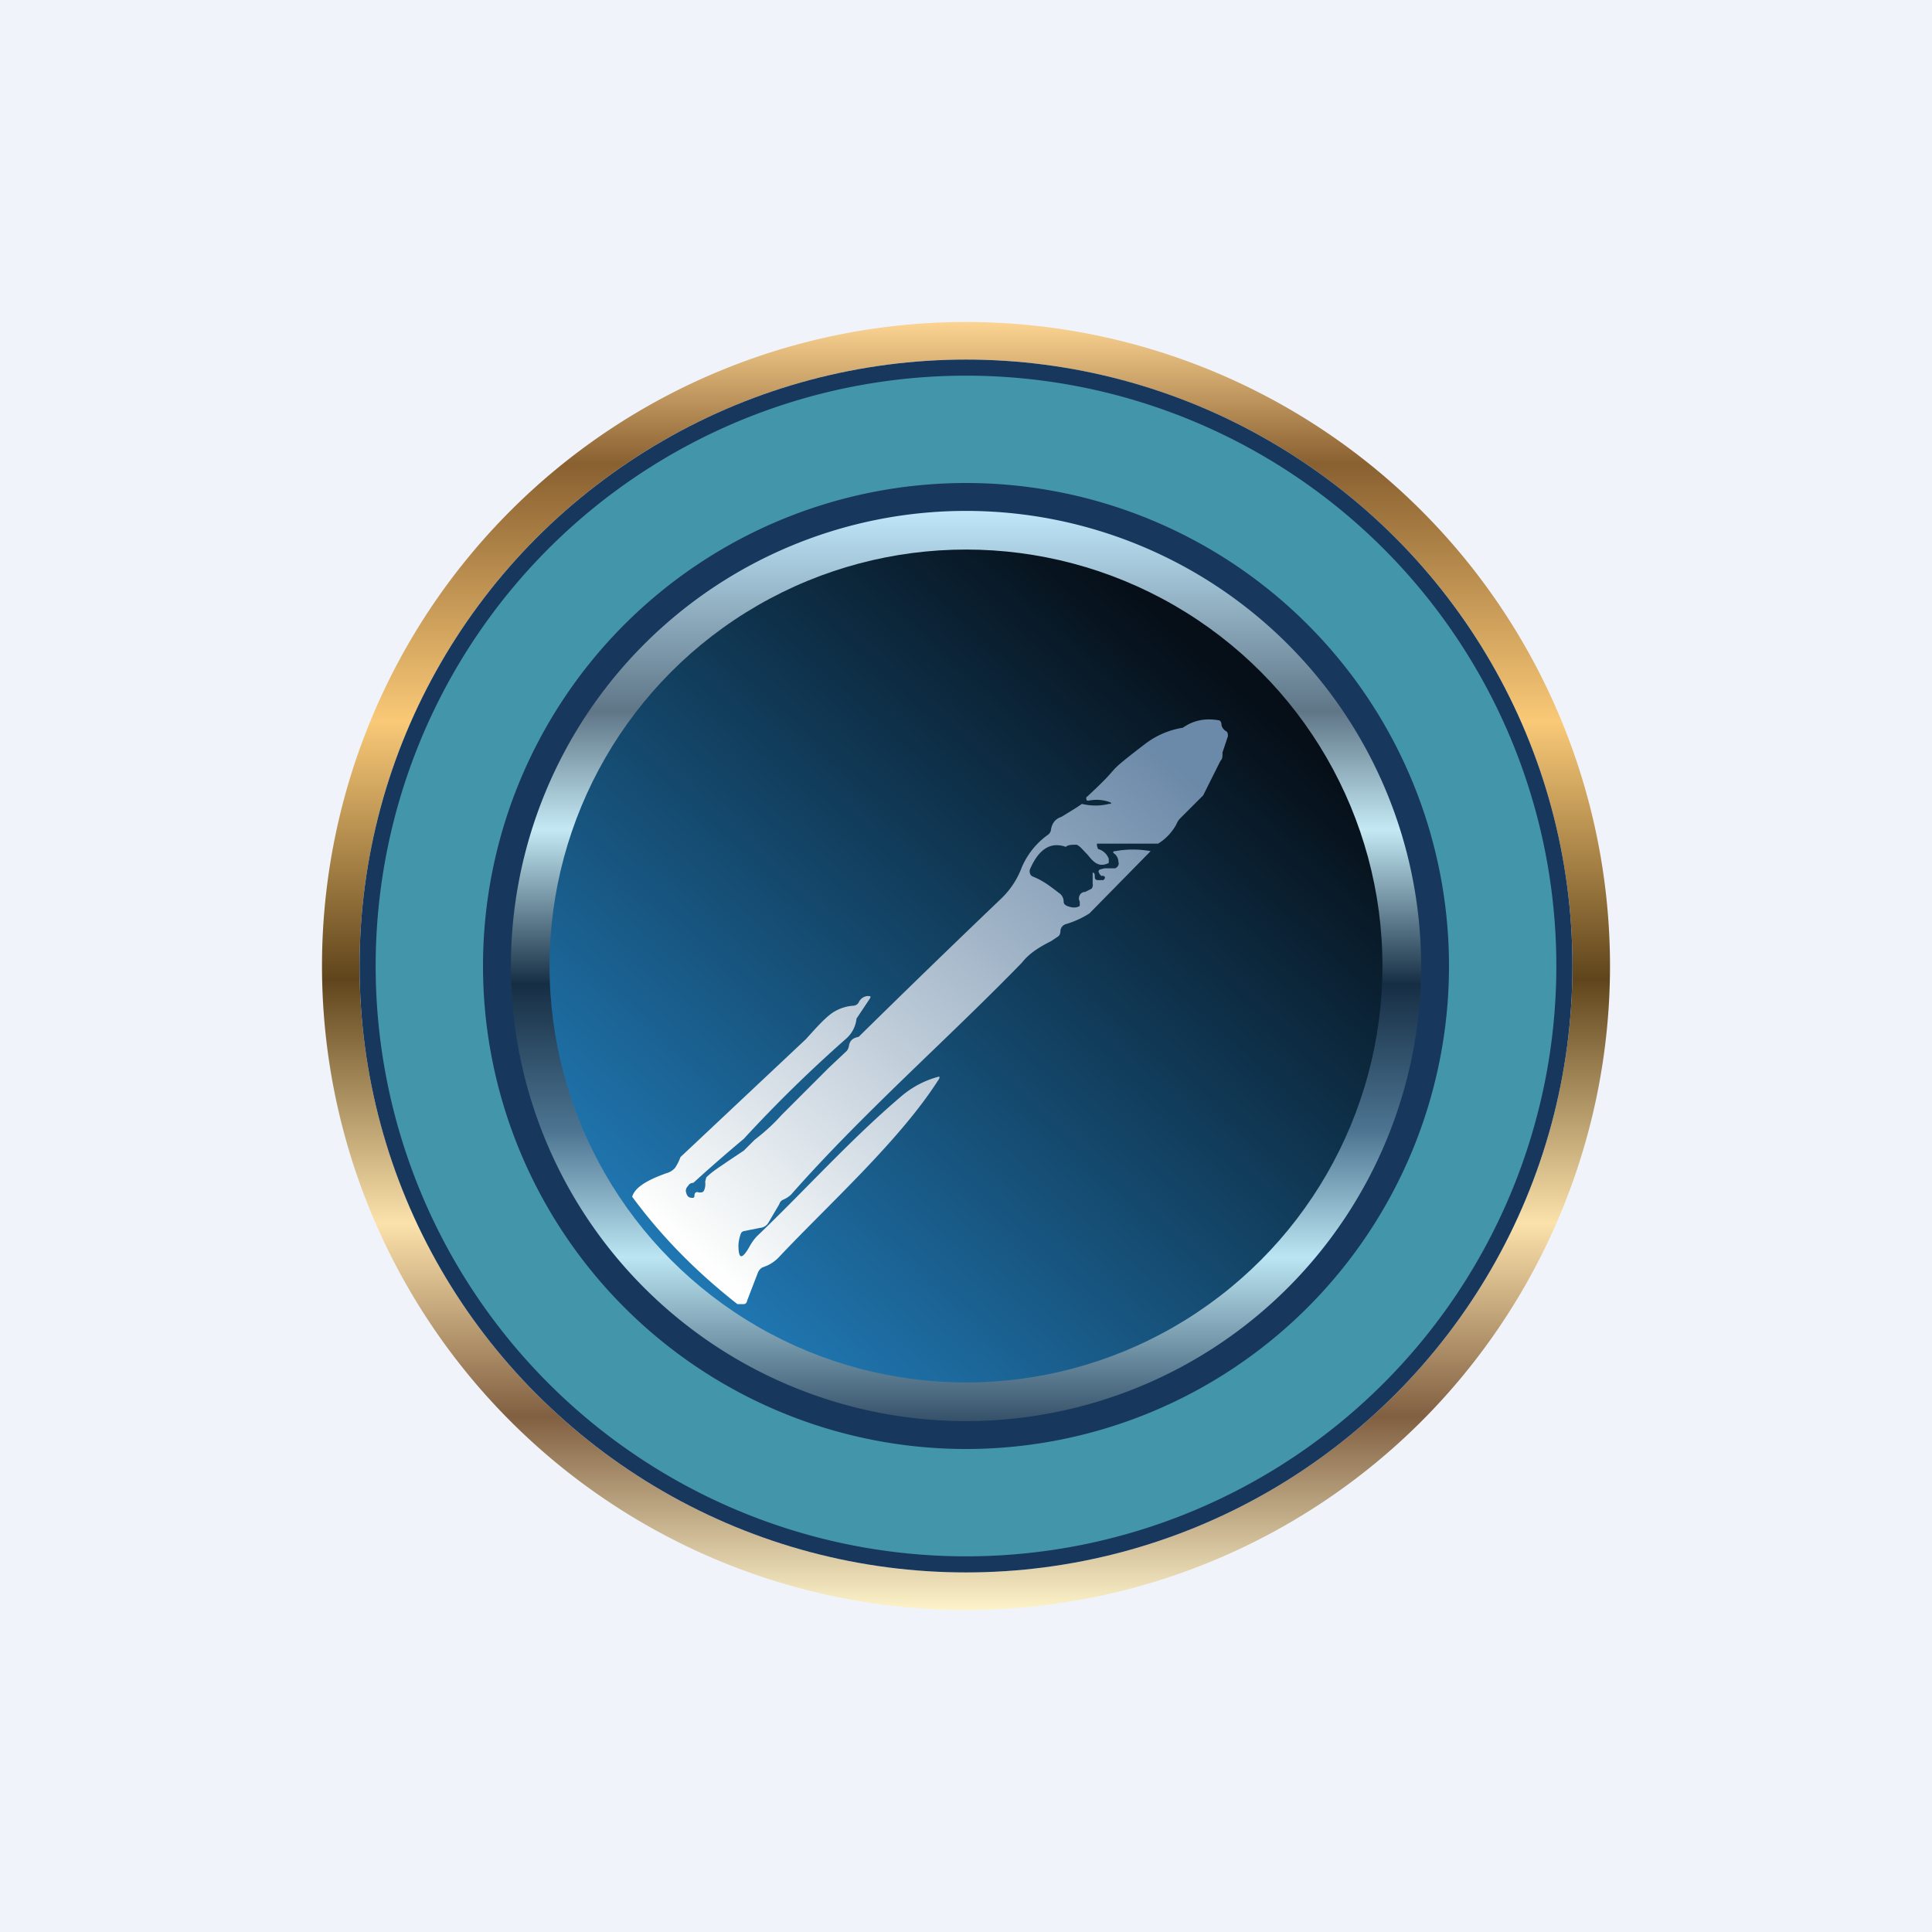 <!-- by TradingView --><svg width="18" height="18" viewBox="0 0 18 18" xmlns="http://www.w3.org/2000/svg"><path fill="#F0F3FA" d="M0 0h18v18H0z"/><path fill-rule="evenodd" d="M9 14.65a5.65 5.65 0 1 0 0-11.3 5.65 5.65 0 0 0 0 11.3ZM9 15A6 6 0 1 0 9 3a6 6 0 0 0 0 12Z" fill="url(#acgdv51eg)"/><circle cx="9" cy="9" r="5.65" fill="#18375D"/><path d="M9 12.88a3.88 3.88 0 1 0 0-7.76 3.88 3.88 0 0 0 0 7.76Zm0 .36a4.24 4.24 0 1 0 0-8.48 4.24 4.24 0 0 0 0 8.48Z" fill="url(#bcgdv51eg)"/><circle cx="9" cy="9" r="3.88" fill="url(#ccgdv51eg)"/><path d="M11.39 7.01c0 .04 0 .06-.02.08l-.16.32-.22.22a.2.2 0 0 0-.03.05.48.48 0 0 1-.17.18H10.22v.02l.01.03c.04.01.08.04.1.09v.04c-.1.05-.15-.02-.2-.08-.04-.04-.07-.08-.1-.09-.04 0-.08 0-.1.02-.14-.05-.25.02-.33.2a.06.06 0 0 0 .01.07l.02.01c.1.04.17.1.25.16a.1.1 0 0 1 .03.07c0 .02.01.03.03.04.05.02.09.02.12 0V8.4a.06.06 0 0 1 0-.06c.01-.02.03-.03.05-.03l.06-.03a.06.06 0 0 0 .01-.05v-.1c.02 0 .02.02.02.04s.01.03.03.03h.05c.02-.02.02-.03 0-.04h-.02l-.01-.01c-.02-.03-.02-.04 0-.05l.04-.01h.1c.02-.01.04-.03.03-.06a.1.1 0 0 0-.03-.07c-.03-.02-.02-.03 0-.03a.92.92 0 0 1 .33 0l-.57.58a.86.86 0 0 1-.22.1.07.07 0 0 0-.05.06c0 .03-.01.05-.03.06l-.06.04c-.1.05-.2.11-.27.2-.7.72-1.48 1.4-2.15 2.16a.25.25 0 0 1-.08.05.07.07 0 0 0-.03.04l-.1.17a.1.1 0 0 1-.08.05l-.15.03a.04.04 0 0 0-.03.03.35.35 0 0 0-.02.1c0 .13.03.14.1.02a.46.46 0 0 1 .07-.1c.45-.43.87-.9 1.34-1.3a.88.88 0 0 1 .36-.19.02.02 0 0 1 0 .02c.01 0 0 0 0 0-.36.57-1.02 1.16-1.5 1.67a.36.36 0 0 1-.1.07l-.05.02a.1.1 0 0 0-.04.05l-.1.26c0 .01-.01.03-.03.03h-.06c-.37-.29-.7-.62-.98-1 .03-.11.21-.18.32-.22a.16.16 0 0 0 .08-.05.49.49 0 0 0 .05-.1l1.17-1.1c.09-.1.17-.19.24-.24a.4.4 0 0 1 .2-.07.06.06 0 0 0 .05-.03.1.1 0 0 1 .08-.06c.03 0 .04 0 .02.03l-.12.18a.29.29 0 0 1-.1.19 12.69 12.69 0 0 0-.95.93 14.78 14.78 0 0 0-.47.41c-.02 0-.04.01-.05.03a.06.06 0 0 0-.02.05c.01.05.03.06.06.06.01 0 .02 0 .02-.02 0-.03.02-.04.04-.03.03 0 .04 0 .05-.02a.15.15 0 0 0 .01-.08l.01-.04c.06-.06.13-.1.2-.15l.15-.1.1-.1c.09-.07.17-.14.25-.23l.44-.44.17-.16a.1.1 0 0 0 .02-.05c.01-.05.04-.07.09-.08a125.02 125.02 0 0 1 1.33-1.29.78.78 0 0 0 .19-.29.72.72 0 0 1 .24-.3.07.07 0 0 0 .03-.04c.01-.07.04-.11.1-.13l.13-.08.06-.04c.09.02.17.02.25 0 .03 0 .03-.01 0-.02a.36.36 0 0 0-.19-.01c-.01 0-.02 0-.02-.03.38-.35.12-.17.55-.5a.78.78 0 0 1 .35-.15c.1-.07.21-.09.33-.07.02 0 .03.02.03.04s.02.05.04.06c.02.01.02.03.02.05l-.05.15Z" fill="url(#dcgdv51eg)"/><path fill-rule="evenodd" d="M9 13.5a4.5 4.5 0 1 0 0-9 4.5 4.5 0 0 0 0 9Zm0 1a5.5 5.5 0 1 0 0-11 5.5 5.5 0 0 0 0 11Z" fill="#6EF5F6" fill-opacity=".5"/><defs><linearGradient id="acgdv51eg" x1="9" y1="3" x2="9" y2="15" gradientUnits="userSpaceOnUse"><stop stop-color="#FCD492"/><stop offset=".11" stop-color="#896030"/><stop offset=".31" stop-color="#F9C977"/><stop offset=".51" stop-color="#60451C"/><stop offset=".7" stop-color="#FBE1AA"/><stop offset=".85" stop-color="#816042"/><stop offset="1" stop-color="#FDF3C9"/></linearGradient><linearGradient id="bcgdv51eg" x1="9" y1="4.76" x2="9" y2="13.24" gradientUnits="userSpaceOnUse"><stop stop-color="#BFE6F9"/><stop offset=".22" stop-color="#5F7687"/><stop offset=".35" stop-color="#C4E9F4"/><stop offset=".52" stop-color="#162E44"/><stop offset=".68" stop-color="#4C7491"/><stop offset=".82" stop-color="#BBE5F2"/><stop offset="1" stop-color="#355169"/></linearGradient><linearGradient id="ccgdv51eg" x1="11.29" y1="6.18" x2="6.18" y2="11.82" gradientUnits="userSpaceOnUse"><stop stop-color="#060F18"/><stop offset="1" stop-color="#2078B3"/></linearGradient><linearGradient id="dcgdv51eg" x1="10.94" y1="7.1" x2="6.71" y2="11.85" gradientUnits="userSpaceOnUse"><stop stop-color="#6B89A8"/><stop offset="1" stop-color="#FDFEFD"/></linearGradient></defs></svg>